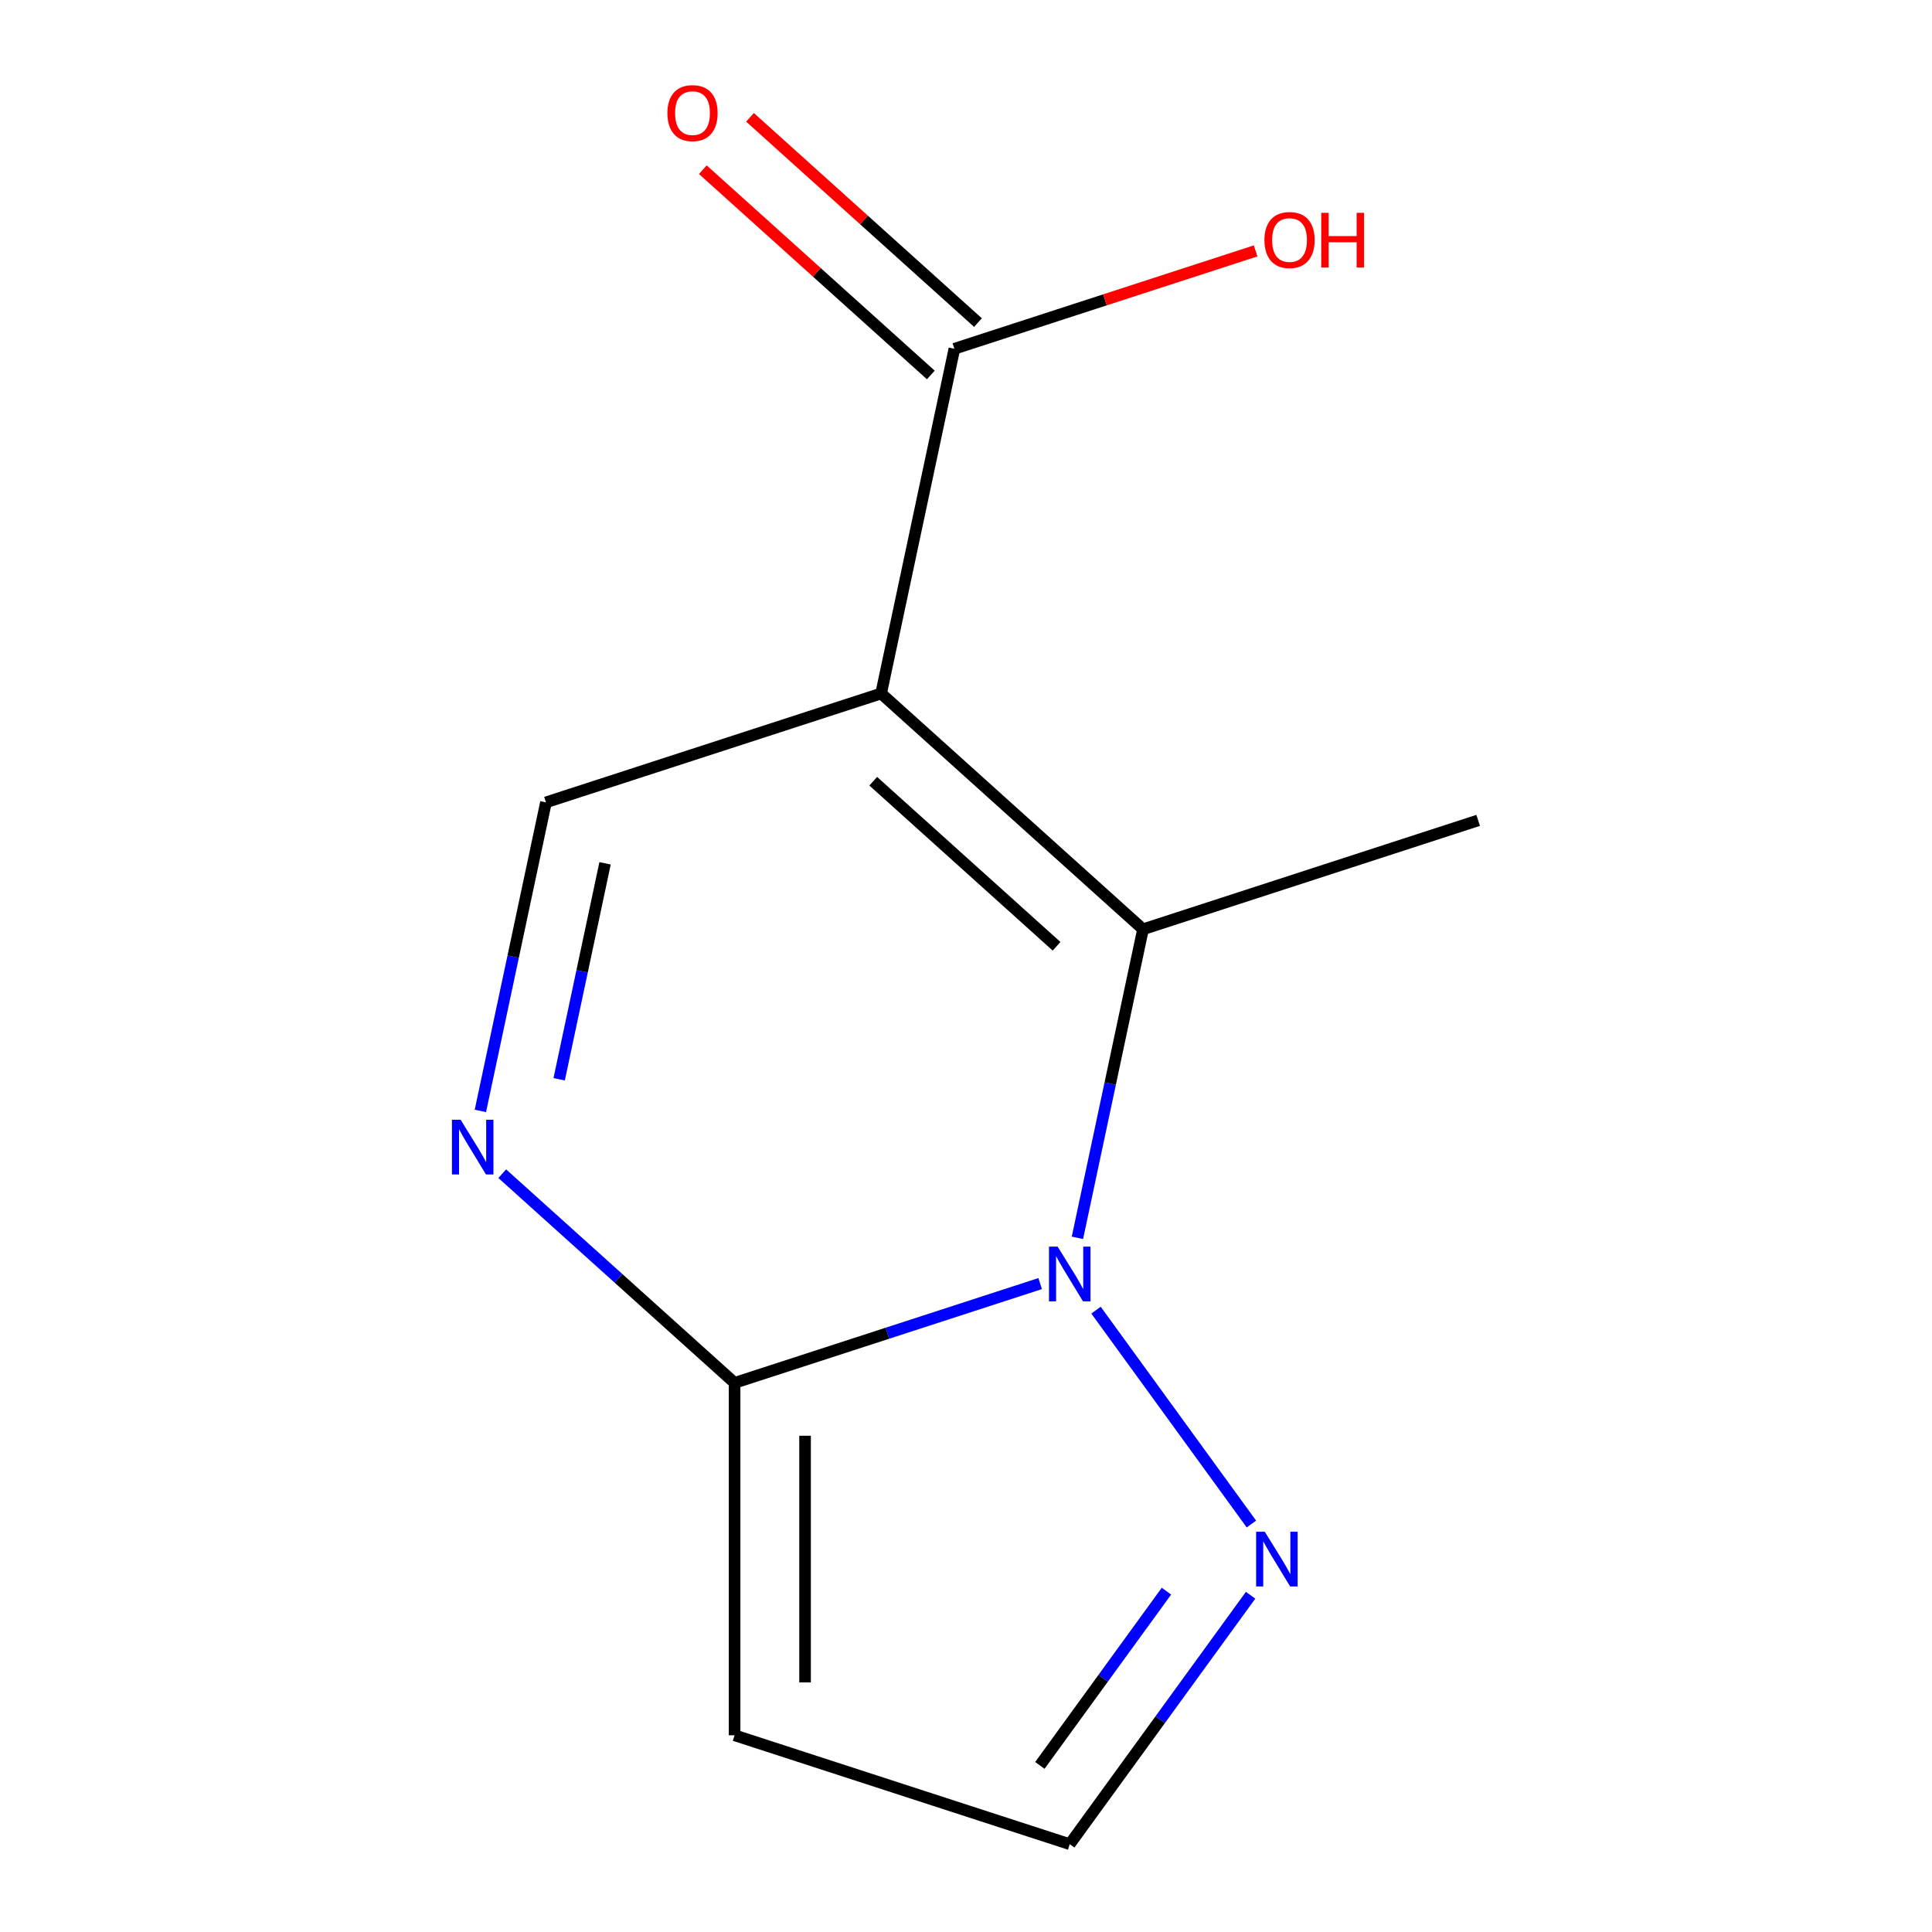 <?xml version='1.0' encoding='iso-8859-1'?>
<svg version='1.1' baseProfile='full'
              xmlns='http://www.w3.org/2000/svg'
                      xmlns:rdkit='http://www.rdkit.org/xml'
                      xmlns:xlink='http://www.w3.org/1999/xlink'
                  xml:space='preserve'
width='1000px' height='1000px' viewBox='0 0 1000 1000'>
<!-- END OF HEADER -->
<rect style='opacity:1.0;fill:#FFFFFF;stroke:none' width='1000' height='1000' x='0' y='0'> </rect>
<path class='bond-1' d='M 456.067,358.94 L 591.619,480.992' style='fill:none;fill-rule:evenodd;stroke:#000000;stroke-width:6px;stroke-linecap:butt;stroke-linejoin:miter;stroke-opacity:1' />
<path class='bond-1' d='M 451.989,404.358 L 546.876,489.795' style='fill:none;fill-rule:evenodd;stroke:#000000;stroke-width:6px;stroke-linecap:butt;stroke-linejoin:miter;stroke-opacity:1' />
<path class='bond-4' d='M 456.067,358.94 L 282.59,415.306' style='fill:none;fill-rule:evenodd;stroke:#000000;stroke-width:6px;stroke-linecap:butt;stroke-linejoin:miter;stroke-opacity:1' />
<path class='bond-6' d='M 456.067,358.94 L 493.99,180.522' style='fill:none;fill-rule:evenodd;stroke:#000000;stroke-width:6px;stroke-linecap:butt;stroke-linejoin:miter;stroke-opacity:1' />
<path class='bond-0' d='M 557.674,640.69 L 574.647,560.841' style='fill:none;fill-rule:evenodd;stroke:#0000FF;stroke-width:6px;stroke-linecap:butt;stroke-linejoin:miter;stroke-opacity:1' />
<path class='bond-0' d='M 574.647,560.841 L 591.619,480.992' style='fill:none;fill-rule:evenodd;stroke:#000000;stroke-width:6px;stroke-linecap:butt;stroke-linejoin:miter;stroke-opacity:1' />
<path class='bond-5' d='M 567.296,678.13 L 647.729,788.836' style='fill:none;fill-rule:evenodd;stroke:#0000FF;stroke-width:6px;stroke-linecap:butt;stroke-linejoin:miter;stroke-opacity:1' />
<path class='bond-12' d='M 538.395,664.381 L 459.307,690.078' style='fill:none;fill-rule:evenodd;stroke:#0000FF;stroke-width:6px;stroke-linecap:butt;stroke-linejoin:miter;stroke-opacity:1' />
<path class='bond-12' d='M 459.307,690.078 L 380.219,715.776' style='fill:none;fill-rule:evenodd;stroke:#000000;stroke-width:6px;stroke-linecap:butt;stroke-linejoin:miter;stroke-opacity:1' />
<path class='bond-11' d='M 591.619,480.992 L 765.095,424.626' style='fill:none;fill-rule:evenodd;stroke:#000000;stroke-width:6px;stroke-linecap:butt;stroke-linejoin:miter;stroke-opacity:1' />
<path class='bond-2' d='M 380.219,715.776 L 320.093,661.638' style='fill:none;fill-rule:evenodd;stroke:#000000;stroke-width:6px;stroke-linecap:butt;stroke-linejoin:miter;stroke-opacity:1' />
<path class='bond-2' d='M 320.093,661.638 L 259.966,607.5' style='fill:none;fill-rule:evenodd;stroke:#0000FF;stroke-width:6px;stroke-linecap:butt;stroke-linejoin:miter;stroke-opacity:1' />
<path class='bond-7' d='M 380.219,715.776 L 380.219,898.18' style='fill:none;fill-rule:evenodd;stroke:#000000;stroke-width:6px;stroke-linecap:butt;stroke-linejoin:miter;stroke-opacity:1' />
<path class='bond-7' d='M 416.7,743.136 L 416.7,870.819' style='fill:none;fill-rule:evenodd;stroke:#000000;stroke-width:6px;stroke-linecap:butt;stroke-linejoin:miter;stroke-opacity:1' />
<path class='bond-3' d='M 248.645,575.004 L 265.618,495.155' style='fill:none;fill-rule:evenodd;stroke:#0000FF;stroke-width:6px;stroke-linecap:butt;stroke-linejoin:miter;stroke-opacity:1' />
<path class='bond-3' d='M 265.618,495.155 L 282.59,415.306' style='fill:none;fill-rule:evenodd;stroke:#000000;stroke-width:6px;stroke-linecap:butt;stroke-linejoin:miter;stroke-opacity:1' />
<path class='bond-3' d='M 289.421,558.634 L 301.301,502.74' style='fill:none;fill-rule:evenodd;stroke:#0000FF;stroke-width:6px;stroke-linecap:butt;stroke-linejoin:miter;stroke-opacity:1' />
<path class='bond-3' d='M 301.301,502.74 L 313.182,446.845' style='fill:none;fill-rule:evenodd;stroke:#000000;stroke-width:6px;stroke-linecap:butt;stroke-linejoin:miter;stroke-opacity:1' />
<path class='bond-8' d='M 647.308,825.698 L 600.502,890.122' style='fill:none;fill-rule:evenodd;stroke:#0000FF;stroke-width:6px;stroke-linecap:butt;stroke-linejoin:miter;stroke-opacity:1' />
<path class='bond-8' d='M 600.502,890.122 L 553.695,954.545' style='fill:none;fill-rule:evenodd;stroke:#000000;stroke-width:6px;stroke-linecap:butt;stroke-linejoin:miter;stroke-opacity:1' />
<path class='bond-8' d='M 603.753,823.582 L 570.988,868.679' style='fill:none;fill-rule:evenodd;stroke:#0000FF;stroke-width:6px;stroke-linecap:butt;stroke-linejoin:miter;stroke-opacity:1' />
<path class='bond-8' d='M 570.988,868.679 L 538.224,913.775' style='fill:none;fill-rule:evenodd;stroke:#000000;stroke-width:6px;stroke-linecap:butt;stroke-linejoin:miter;stroke-opacity:1' />
<path class='bond-9' d='M 506.196,166.967 L 447.199,113.846' style='fill:none;fill-rule:evenodd;stroke:#000000;stroke-width:6px;stroke-linecap:butt;stroke-linejoin:miter;stroke-opacity:1' />
<path class='bond-9' d='M 447.199,113.846 L 388.203,60.726' style='fill:none;fill-rule:evenodd;stroke:#FF0000;stroke-width:6px;stroke-linecap:butt;stroke-linejoin:miter;stroke-opacity:1' />
<path class='bond-9' d='M 481.785,194.077 L 422.789,140.957' style='fill:none;fill-rule:evenodd;stroke:#000000;stroke-width:6px;stroke-linecap:butt;stroke-linejoin:miter;stroke-opacity:1' />
<path class='bond-9' d='M 422.789,140.957 L 363.793,87.837' style='fill:none;fill-rule:evenodd;stroke:#FF0000;stroke-width:6px;stroke-linecap:butt;stroke-linejoin:miter;stroke-opacity:1' />
<path class='bond-10' d='M 493.99,180.522 L 571.949,155.192' style='fill:none;fill-rule:evenodd;stroke:#000000;stroke-width:6px;stroke-linecap:butt;stroke-linejoin:miter;stroke-opacity:1' />
<path class='bond-10' d='M 571.949,155.192 L 649.907,129.862' style='fill:none;fill-rule:evenodd;stroke:#FF0000;stroke-width:6px;stroke-linecap:butt;stroke-linejoin:miter;stroke-opacity:1' />
<path class='bond-13' d='M 380.219,898.18 L 553.695,954.545' style='fill:none;fill-rule:evenodd;stroke:#000000;stroke-width:6px;stroke-linecap:butt;stroke-linejoin:miter;stroke-opacity:1' />
<path  class='atom-1' d='M 547.435 645.25
L 556.715 660.25
Q 557.635 661.73, 559.115 664.41
Q 560.595 667.09, 560.675 667.25
L 560.675 645.25
L 564.435 645.25
L 564.435 673.57
L 560.555 673.57
L 550.595 657.17
Q 549.435 655.25, 548.195 653.05
Q 546.995 650.85, 546.635 650.17
L 546.635 673.57
L 542.955 673.57
L 542.955 645.25
L 547.435 645.25
' fill='#0000FF'/>
<path  class='atom-4' d='M 238.406 579.564
L 247.686 594.564
Q 248.606 596.044, 250.086 598.724
Q 251.566 601.404, 251.646 601.564
L 251.646 579.564
L 255.406 579.564
L 255.406 607.884
L 251.526 607.884
L 241.566 591.484
Q 240.406 589.564, 239.166 587.364
Q 237.966 585.164, 237.606 584.484
L 237.606 607.884
L 233.926 607.884
L 233.926 579.564
L 238.406 579.564
' fill='#0000FF'/>
<path  class='atom-6' d='M 654.649 792.818
L 663.929 807.818
Q 664.849 809.298, 666.329 811.978
Q 667.809 814.658, 667.889 814.818
L 667.889 792.818
L 671.649 792.818
L 671.649 821.138
L 667.769 821.138
L 657.809 804.738
Q 656.649 802.818, 655.409 800.618
Q 654.209 798.418, 653.849 797.738
L 653.849 821.138
L 650.169 821.138
L 650.169 792.818
L 654.649 792.818
' fill='#0000FF'/>
<path  class='atom-10' d='M 345.438 58.55
Q 345.438 51.75, 348.798 47.95
Q 352.158 44.15, 358.438 44.15
Q 364.718 44.15, 368.078 47.95
Q 371.438 51.75, 371.438 58.55
Q 371.438 65.43, 368.038 69.35
Q 364.638 73.23, 358.438 73.23
Q 352.198 73.23, 348.798 69.35
Q 345.438 65.47, 345.438 58.55
M 358.438 70.03
Q 362.758 70.03, 365.078 67.15
Q 367.438 64.23, 367.438 58.55
Q 367.438 52.99, 365.078 50.19
Q 362.758 47.35, 358.438 47.35
Q 354.118 47.35, 351.758 50.15
Q 349.438 52.95, 349.438 58.55
Q 349.438 64.27, 351.758 67.15
Q 354.118 70.03, 358.438 70.03
' fill='#FF0000'/>
<path  class='atom-11' d='M 654.467 124.236
Q 654.467 117.436, 657.827 113.636
Q 661.187 109.836, 667.467 109.836
Q 673.747 109.836, 677.107 113.636
Q 680.467 117.436, 680.467 124.236
Q 680.467 131.116, 677.067 135.036
Q 673.667 138.916, 667.467 138.916
Q 661.227 138.916, 657.827 135.036
Q 654.467 131.156, 654.467 124.236
M 667.467 135.716
Q 671.787 135.716, 674.107 132.836
Q 676.467 129.916, 676.467 124.236
Q 676.467 118.676, 674.107 115.876
Q 671.787 113.036, 667.467 113.036
Q 663.147 113.036, 660.787 115.836
Q 658.467 118.636, 658.467 124.236
Q 658.467 129.956, 660.787 132.836
Q 663.147 135.716, 667.467 135.716
' fill='#FF0000'/>
<path  class='atom-11' d='M 683.867 110.156
L 687.707 110.156
L 687.707 122.196
L 702.187 122.196
L 702.187 110.156
L 706.027 110.156
L 706.027 138.476
L 702.187 138.476
L 702.187 125.396
L 687.707 125.396
L 687.707 138.476
L 683.867 138.476
L 683.867 110.156
' fill='#FF0000'/>
</svg>
